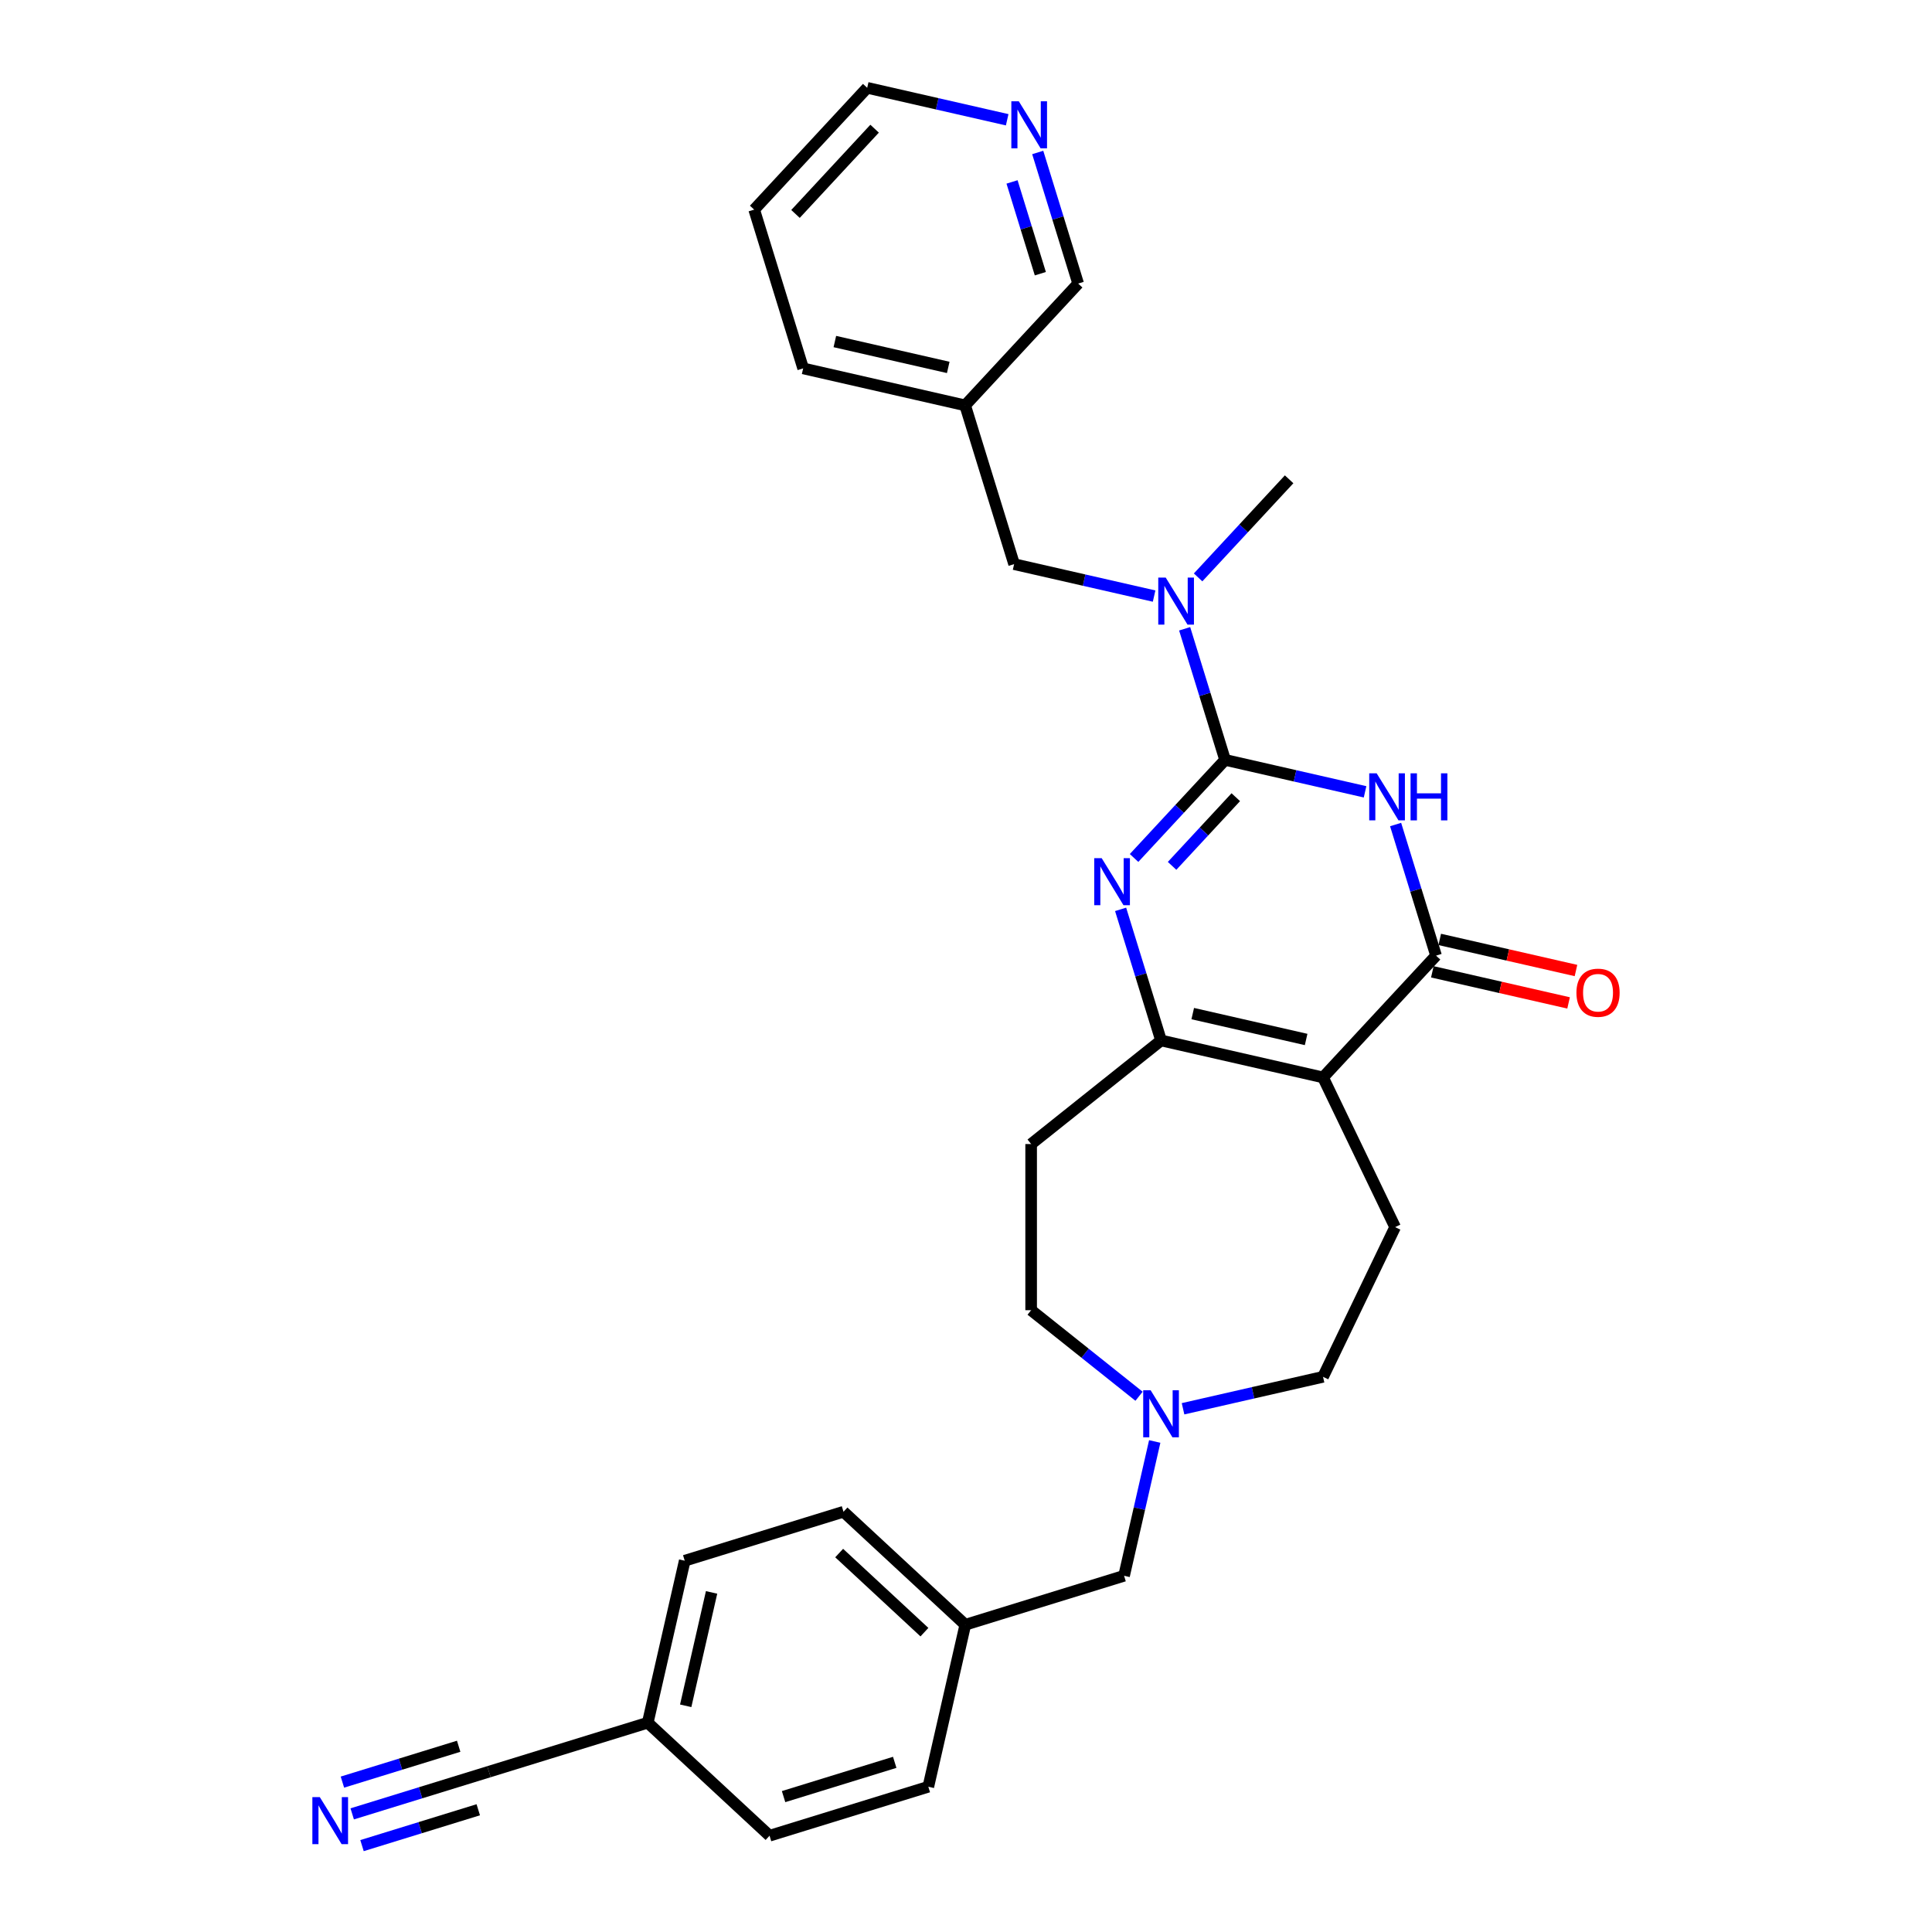 <?xml version='1.0' encoding='iso-8859-1'?>
<svg version='1.1' baseProfile='full'
              xmlns='http://www.w3.org/2000/svg'
                      xmlns:rdkit='http://www.rdkit.org/xml'
                      xmlns:xlink='http://www.w3.org/1999/xlink'
                  xml:space='preserve'
width='1000px' height='1000px' viewBox='0 0 1000 1000'>
<!-- END OF HEADER -->
<rect style='opacity:1.0;fill:#FFFFFF;stroke:none' width='1000' height='1000' x='0' y='0'> </rect>
<path class='bond-0' d='M 634.101,393.312 L 670.33,401.581' style='fill:none;fill-rule:evenodd;stroke:#000000;stroke-width:6px;stroke-linecap:butt;stroke-linejoin:miter;stroke-opacity:1' />
<path class='bond-0' d='M 670.33,401.581 L 706.559,409.85' style='fill:none;fill-rule:evenodd;stroke:#0000FF;stroke-width:6px;stroke-linecap:butt;stroke-linejoin:miter;stroke-opacity:1' />
<path class='bond-2' d='M 634.101,393.312 L 610.546,418.697' style='fill:none;fill-rule:evenodd;stroke:#000000;stroke-width:6px;stroke-linecap:butt;stroke-linejoin:miter;stroke-opacity:1' />
<path class='bond-2' d='M 610.546,418.697 L 586.992,444.083' style='fill:none;fill-rule:evenodd;stroke:#0000FF;stroke-width:6px;stroke-linecap:butt;stroke-linejoin:miter;stroke-opacity:1' />
<path class='bond-2' d='M 639.643,412.627 L 623.155,430.397' style='fill:none;fill-rule:evenodd;stroke:#000000;stroke-width:6px;stroke-linecap:butt;stroke-linejoin:miter;stroke-opacity:1' />
<path class='bond-2' d='M 623.155,430.397 L 606.667,448.167' style='fill:none;fill-rule:evenodd;stroke:#0000FF;stroke-width:6px;stroke-linecap:butt;stroke-linejoin:miter;stroke-opacity:1' />
<path class='bond-5' d='M 634.101,393.312 L 623.636,359.386' style='fill:none;fill-rule:evenodd;stroke:#000000;stroke-width:6px;stroke-linecap:butt;stroke-linejoin:miter;stroke-opacity:1' />
<path class='bond-5' d='M 623.636,359.386 L 613.171,325.459' style='fill:none;fill-rule:evenodd;stroke:#0000FF;stroke-width:6px;stroke-linecap:butt;stroke-linejoin:miter;stroke-opacity:1' />
<path class='bond-3' d='M 722.365,426.777 L 732.83,460.703' style='fill:none;fill-rule:evenodd;stroke:#0000FF;stroke-width:6px;stroke-linecap:butt;stroke-linejoin:miter;stroke-opacity:1' />
<path class='bond-3' d='M 732.83,460.703 L 743.295,494.629' style='fill:none;fill-rule:evenodd;stroke:#000000;stroke-width:6px;stroke-linecap:butt;stroke-linejoin:miter;stroke-opacity:1' />
<path class='bond-1' d='M 684.799,557.672 L 600.955,538.535' style='fill:none;fill-rule:evenodd;stroke:#000000;stroke-width:6px;stroke-linecap:butt;stroke-linejoin:miter;stroke-opacity:1' />
<path class='bond-1' d='M 676.05,538.032 L 617.359,524.637' style='fill:none;fill-rule:evenodd;stroke:#000000;stroke-width:6px;stroke-linecap:butt;stroke-linejoin:miter;stroke-opacity:1' />
<path class='bond-6' d='M 684.799,557.672 L 722.114,635.156' style='fill:none;fill-rule:evenodd;stroke:#000000;stroke-width:6px;stroke-linecap:butt;stroke-linejoin:miter;stroke-opacity:1' />
<path class='bond-29' d='M 684.799,557.672 L 743.295,494.629' style='fill:none;fill-rule:evenodd;stroke:#000000;stroke-width:6px;stroke-linecap:butt;stroke-linejoin:miter;stroke-opacity:1' />
<path class='bond-4' d='M 580.025,470.683 L 590.49,504.609' style='fill:none;fill-rule:evenodd;stroke:#0000FF;stroke-width:6px;stroke-linecap:butt;stroke-linejoin:miter;stroke-opacity:1' />
<path class='bond-4' d='M 590.49,504.609 L 600.955,538.535' style='fill:none;fill-rule:evenodd;stroke:#000000;stroke-width:6px;stroke-linecap:butt;stroke-linejoin:miter;stroke-opacity:1' />
<path class='bond-11' d='M 741.381,503.013 L 776.638,511.061' style='fill:none;fill-rule:evenodd;stroke:#000000;stroke-width:6px;stroke-linecap:butt;stroke-linejoin:miter;stroke-opacity:1' />
<path class='bond-11' d='M 776.638,511.061 L 811.895,519.108' style='fill:none;fill-rule:evenodd;stroke:#FF0000;stroke-width:6px;stroke-linecap:butt;stroke-linejoin:miter;stroke-opacity:1' />
<path class='bond-11' d='M 745.208,486.244 L 780.466,494.292' style='fill:none;fill-rule:evenodd;stroke:#000000;stroke-width:6px;stroke-linecap:butt;stroke-linejoin:miter;stroke-opacity:1' />
<path class='bond-11' d='M 780.466,494.292 L 815.723,502.339' style='fill:none;fill-rule:evenodd;stroke:#FF0000;stroke-width:6px;stroke-linecap:butt;stroke-linejoin:miter;stroke-opacity:1' />
<path class='bond-9' d='M 600.955,538.535 L 533.716,592.156' style='fill:none;fill-rule:evenodd;stroke:#000000;stroke-width:6px;stroke-linecap:butt;stroke-linejoin:miter;stroke-opacity:1' />
<path class='bond-12' d='M 597.365,308.533 L 561.136,300.264' style='fill:none;fill-rule:evenodd;stroke:#0000FF;stroke-width:6px;stroke-linecap:butt;stroke-linejoin:miter;stroke-opacity:1' />
<path class='bond-12' d='M 561.136,300.264 L 524.907,291.995' style='fill:none;fill-rule:evenodd;stroke:#000000;stroke-width:6px;stroke-linecap:butt;stroke-linejoin:miter;stroke-opacity:1' />
<path class='bond-25' d='M 620.138,298.86 L 643.693,273.474' style='fill:none;fill-rule:evenodd;stroke:#0000FF;stroke-width:6px;stroke-linecap:butt;stroke-linejoin:miter;stroke-opacity:1' />
<path class='bond-25' d='M 643.693,273.474 L 667.247,248.089' style='fill:none;fill-rule:evenodd;stroke:#000000;stroke-width:6px;stroke-linecap:butt;stroke-linejoin:miter;stroke-opacity:1' />
<path class='bond-14' d='M 722.114,635.156 L 684.799,712.64' style='fill:none;fill-rule:evenodd;stroke:#000000;stroke-width:6px;stroke-linecap:butt;stroke-linejoin:miter;stroke-opacity:1' />
<path class='bond-7' d='M 182.304,938.855 L 217.7,927.937' style='fill:none;fill-rule:evenodd;stroke:#0000FF;stroke-width:6px;stroke-linecap:butt;stroke-linejoin:miter;stroke-opacity:1' />
<path class='bond-7' d='M 217.7,927.937 L 253.097,917.019' style='fill:none;fill-rule:evenodd;stroke:#000000;stroke-width:6px;stroke-linecap:butt;stroke-linejoin:miter;stroke-opacity:1' />
<path class='bond-7' d='M 187.374,955.291 L 217.461,946.011' style='fill:none;fill-rule:evenodd;stroke:#0000FF;stroke-width:6px;stroke-linecap:butt;stroke-linejoin:miter;stroke-opacity:1' />
<path class='bond-7' d='M 217.461,946.011 L 247.548,936.73' style='fill:none;fill-rule:evenodd;stroke:#000000;stroke-width:6px;stroke-linecap:butt;stroke-linejoin:miter;stroke-opacity:1' />
<path class='bond-7' d='M 177.234,922.419 L 207.321,913.139' style='fill:none;fill-rule:evenodd;stroke:#0000FF;stroke-width:6px;stroke-linecap:butt;stroke-linejoin:miter;stroke-opacity:1' />
<path class='bond-7' d='M 207.321,913.139 L 237.408,903.858' style='fill:none;fill-rule:evenodd;stroke:#000000;stroke-width:6px;stroke-linecap:butt;stroke-linejoin:miter;stroke-opacity:1' />
<path class='bond-8' d='M 589.568,722.697 L 561.642,700.427' style='fill:none;fill-rule:evenodd;stroke:#0000FF;stroke-width:6px;stroke-linecap:butt;stroke-linejoin:miter;stroke-opacity:1' />
<path class='bond-8' d='M 561.642,700.427 L 533.716,678.156' style='fill:none;fill-rule:evenodd;stroke:#000000;stroke-width:6px;stroke-linecap:butt;stroke-linejoin:miter;stroke-opacity:1' />
<path class='bond-17' d='M 597.684,746.105 L 589.751,780.863' style='fill:none;fill-rule:evenodd;stroke:#0000FF;stroke-width:6px;stroke-linecap:butt;stroke-linejoin:miter;stroke-opacity:1' />
<path class='bond-17' d='M 589.751,780.863 L 581.818,815.622' style='fill:none;fill-rule:evenodd;stroke:#000000;stroke-width:6px;stroke-linecap:butt;stroke-linejoin:miter;stroke-opacity:1' />
<path class='bond-30' d='M 612.341,729.178 L 648.57,720.909' style='fill:none;fill-rule:evenodd;stroke:#0000FF;stroke-width:6px;stroke-linecap:butt;stroke-linejoin:miter;stroke-opacity:1' />
<path class='bond-30' d='M 648.57,720.909 L 684.799,712.64' style='fill:none;fill-rule:evenodd;stroke:#000000;stroke-width:6px;stroke-linecap:butt;stroke-linejoin:miter;stroke-opacity:1' />
<path class='bond-16' d='M 533.716,592.156 L 533.716,678.156' style='fill:none;fill-rule:evenodd;stroke:#000000;stroke-width:6px;stroke-linecap:butt;stroke-linejoin:miter;stroke-opacity:1' />
<path class='bond-10' d='M 253.097,917.019 L 335.277,891.669' style='fill:none;fill-rule:evenodd;stroke:#000000;stroke-width:6px;stroke-linecap:butt;stroke-linejoin:miter;stroke-opacity:1' />
<path class='bond-15' d='M 524.907,291.995 L 499.558,209.815' style='fill:none;fill-rule:evenodd;stroke:#000000;stroke-width:6px;stroke-linecap:butt;stroke-linejoin:miter;stroke-opacity:1' />
<path class='bond-13' d='M 537.124,78.919 L 547.588,112.845' style='fill:none;fill-rule:evenodd;stroke:#0000FF;stroke-width:6px;stroke-linecap:butt;stroke-linejoin:miter;stroke-opacity:1' />
<path class='bond-13' d='M 547.588,112.845 L 558.053,146.772' style='fill:none;fill-rule:evenodd;stroke:#000000;stroke-width:6px;stroke-linecap:butt;stroke-linejoin:miter;stroke-opacity:1' />
<path class='bond-13' d='M 523.827,94.167 L 531.152,117.915' style='fill:none;fill-rule:evenodd;stroke:#0000FF;stroke-width:6px;stroke-linecap:butt;stroke-linejoin:miter;stroke-opacity:1' />
<path class='bond-13' d='M 531.152,117.915 L 538.478,141.664' style='fill:none;fill-rule:evenodd;stroke:#000000;stroke-width:6px;stroke-linecap:butt;stroke-linejoin:miter;stroke-opacity:1' />
<path class='bond-31' d='M 521.317,61.993 L 485.088,53.724' style='fill:none;fill-rule:evenodd;stroke:#0000FF;stroke-width:6px;stroke-linecap:butt;stroke-linejoin:miter;stroke-opacity:1' />
<path class='bond-31' d='M 485.088,53.724 L 448.859,45.455' style='fill:none;fill-rule:evenodd;stroke:#000000;stroke-width:6px;stroke-linecap:butt;stroke-linejoin:miter;stroke-opacity:1' />
<path class='bond-24' d='M 499.558,209.815 L 558.053,146.772' style='fill:none;fill-rule:evenodd;stroke:#000000;stroke-width:6px;stroke-linecap:butt;stroke-linejoin:miter;stroke-opacity:1' />
<path class='bond-27' d='M 499.558,209.815 L 415.713,190.678' style='fill:none;fill-rule:evenodd;stroke:#000000;stroke-width:6px;stroke-linecap:butt;stroke-linejoin:miter;stroke-opacity:1' />
<path class='bond-27' d='M 490.808,190.175 L 432.117,176.779' style='fill:none;fill-rule:evenodd;stroke:#000000;stroke-width:6px;stroke-linecap:butt;stroke-linejoin:miter;stroke-opacity:1' />
<path class='bond-19' d='M 581.818,815.622 L 499.637,840.971' style='fill:none;fill-rule:evenodd;stroke:#000000;stroke-width:6px;stroke-linecap:butt;stroke-linejoin:miter;stroke-opacity:1' />
<path class='bond-18' d='M 335.277,891.669 L 354.414,807.825' style='fill:none;fill-rule:evenodd;stroke:#000000;stroke-width:6px;stroke-linecap:butt;stroke-linejoin:miter;stroke-opacity:1' />
<path class='bond-18' d='M 354.917,882.92 L 368.313,824.229' style='fill:none;fill-rule:evenodd;stroke:#000000;stroke-width:6px;stroke-linecap:butt;stroke-linejoin:miter;stroke-opacity:1' />
<path class='bond-32' d='M 335.277,891.669 L 398.32,950.165' style='fill:none;fill-rule:evenodd;stroke:#000000;stroke-width:6px;stroke-linecap:butt;stroke-linejoin:miter;stroke-opacity:1' />
<path class='bond-22' d='M 499.637,840.971 L 480.5,924.816' style='fill:none;fill-rule:evenodd;stroke:#000000;stroke-width:6px;stroke-linecap:butt;stroke-linejoin:miter;stroke-opacity:1' />
<path class='bond-23' d='M 499.637,840.971 L 436.594,782.476' style='fill:none;fill-rule:evenodd;stroke:#000000;stroke-width:6px;stroke-linecap:butt;stroke-linejoin:miter;stroke-opacity:1' />
<path class='bond-23' d='M 478.482,844.805 L 434.352,803.858' style='fill:none;fill-rule:evenodd;stroke:#000000;stroke-width:6px;stroke-linecap:butt;stroke-linejoin:miter;stroke-opacity:1' />
<path class='bond-20' d='M 398.32,950.165 L 480.5,924.816' style='fill:none;fill-rule:evenodd;stroke:#000000;stroke-width:6px;stroke-linecap:butt;stroke-linejoin:miter;stroke-opacity:1' />
<path class='bond-20' d='M 405.578,929.926 L 463.104,912.182' style='fill:none;fill-rule:evenodd;stroke:#000000;stroke-width:6px;stroke-linecap:butt;stroke-linejoin:miter;stroke-opacity:1' />
<path class='bond-21' d='M 354.414,807.825 L 436.594,782.476' style='fill:none;fill-rule:evenodd;stroke:#000000;stroke-width:6px;stroke-linecap:butt;stroke-linejoin:miter;stroke-opacity:1' />
<path class='bond-26' d='M 448.859,45.455 L 390.364,108.498' style='fill:none;fill-rule:evenodd;stroke:#000000;stroke-width:6px;stroke-linecap:butt;stroke-linejoin:miter;stroke-opacity:1' />
<path class='bond-26' d='M 452.694,66.61 L 411.747,110.74' style='fill:none;fill-rule:evenodd;stroke:#000000;stroke-width:6px;stroke-linecap:butt;stroke-linejoin:miter;stroke-opacity:1' />
<path class='bond-28' d='M 415.713,190.678 L 390.364,108.498' style='fill:none;fill-rule:evenodd;stroke:#000000;stroke-width:6px;stroke-linecap:butt;stroke-linejoin:miter;stroke-opacity:1' />
<path  class='atom-1' d='M 712.562 400.271
L 720.543 413.171
Q 721.334 414.444, 722.607 416.749
Q 723.879 419.054, 723.948 419.191
L 723.948 400.271
L 727.182 400.271
L 727.182 424.627
L 723.845 424.627
L 715.279 410.522
Q 714.282 408.871, 713.215 406.979
Q 712.183 405.087, 711.874 404.502
L 711.874 424.627
L 708.709 424.627
L 708.709 400.271
L 712.562 400.271
' fill='#0000FF'/>
<path  class='atom-1' d='M 730.106 400.271
L 733.408 400.271
L 733.408 410.626
L 745.861 410.626
L 745.861 400.271
L 749.164 400.271
L 749.164 424.627
L 745.861 424.627
L 745.861 413.378
L 733.408 413.378
L 733.408 424.627
L 730.106 424.627
L 730.106 400.271
' fill='#0000FF'/>
<path  class='atom-3' d='M 570.222 444.177
L 578.203 457.077
Q 578.994 458.35, 580.267 460.655
Q 581.539 462.96, 581.608 463.097
L 581.608 444.177
L 584.842 444.177
L 584.842 468.533
L 581.505 468.533
L 572.939 454.428
Q 571.942 452.777, 570.875 450.885
Q 569.843 448.993, 569.534 448.408
L 569.534 468.533
L 566.369 468.533
L 566.369 444.177
L 570.222 444.177
' fill='#0000FF'/>
<path  class='atom-6' d='M 603.368 298.954
L 611.349 311.854
Q 612.14 313.127, 613.413 315.432
Q 614.686 317.737, 614.754 317.874
L 614.754 298.954
L 617.988 298.954
L 617.988 323.309
L 614.651 323.309
L 606.086 309.205
Q 605.088 307.554, 604.022 305.662
Q 602.99 303.77, 602.68 303.185
L 602.68 323.309
L 599.515 323.309
L 599.515 298.954
L 603.368 298.954
' fill='#0000FF'/>
<path  class='atom-8' d='M 165.534 930.19
L 173.514 943.09
Q 174.306 944.363, 175.578 946.668
Q 176.851 948.973, 176.92 949.11
L 176.92 930.19
L 180.154 930.19
L 180.154 954.545
L 176.817 954.545
L 168.251 940.441
Q 167.254 938.79, 166.187 936.898
Q 165.155 935.006, 164.846 934.421
L 164.846 954.545
L 161.681 954.545
L 161.681 930.19
L 165.534 930.19
' fill='#0000FF'/>
<path  class='atom-9' d='M 595.571 719.599
L 603.552 732.5
Q 604.343 733.772, 605.616 736.077
Q 606.889 738.382, 606.957 738.52
L 606.957 719.599
L 610.191 719.599
L 610.191 743.955
L 606.854 743.955
L 598.288 729.851
Q 597.291 728.199, 596.224 726.307
Q 595.192 724.415, 594.883 723.831
L 594.883 743.955
L 591.718 743.955
L 591.718 719.599
L 595.571 719.599
' fill='#0000FF'/>
<path  class='atom-12' d='M 815.959 513.835
Q 815.959 507.987, 818.849 504.719
Q 821.738 501.451, 827.139 501.451
Q 832.54 501.451, 835.43 504.719
Q 838.319 507.987, 838.319 513.835
Q 838.319 519.752, 835.395 523.123
Q 832.471 526.46, 827.139 526.46
Q 821.773 526.46, 818.849 523.123
Q 815.959 519.786, 815.959 513.835
M 827.139 523.708
Q 830.854 523.708, 832.85 521.231
Q 834.879 518.72, 834.879 513.835
Q 834.879 509.053, 832.85 506.645
Q 830.854 504.203, 827.139 504.203
Q 823.424 504.203, 821.394 506.611
Q 819.399 509.019, 819.399 513.835
Q 819.399 518.754, 821.394 521.231
Q 823.424 523.708, 827.139 523.708
' fill='#FF0000'/>
<path  class='atom-14' d='M 527.32 52.414
L 535.301 65.314
Q 536.092 66.587, 537.365 68.892
Q 538.638 71.196, 538.707 71.334
L 538.707 52.414
L 541.94 52.414
L 541.94 76.769
L 538.604 76.769
L 530.038 62.665
Q 529.04 61.014, 527.974 59.122
Q 526.942 57.23, 526.632 56.645
L 526.632 76.769
L 523.467 76.769
L 523.467 52.414
L 527.32 52.414
' fill='#0000FF'/>
</svg>
